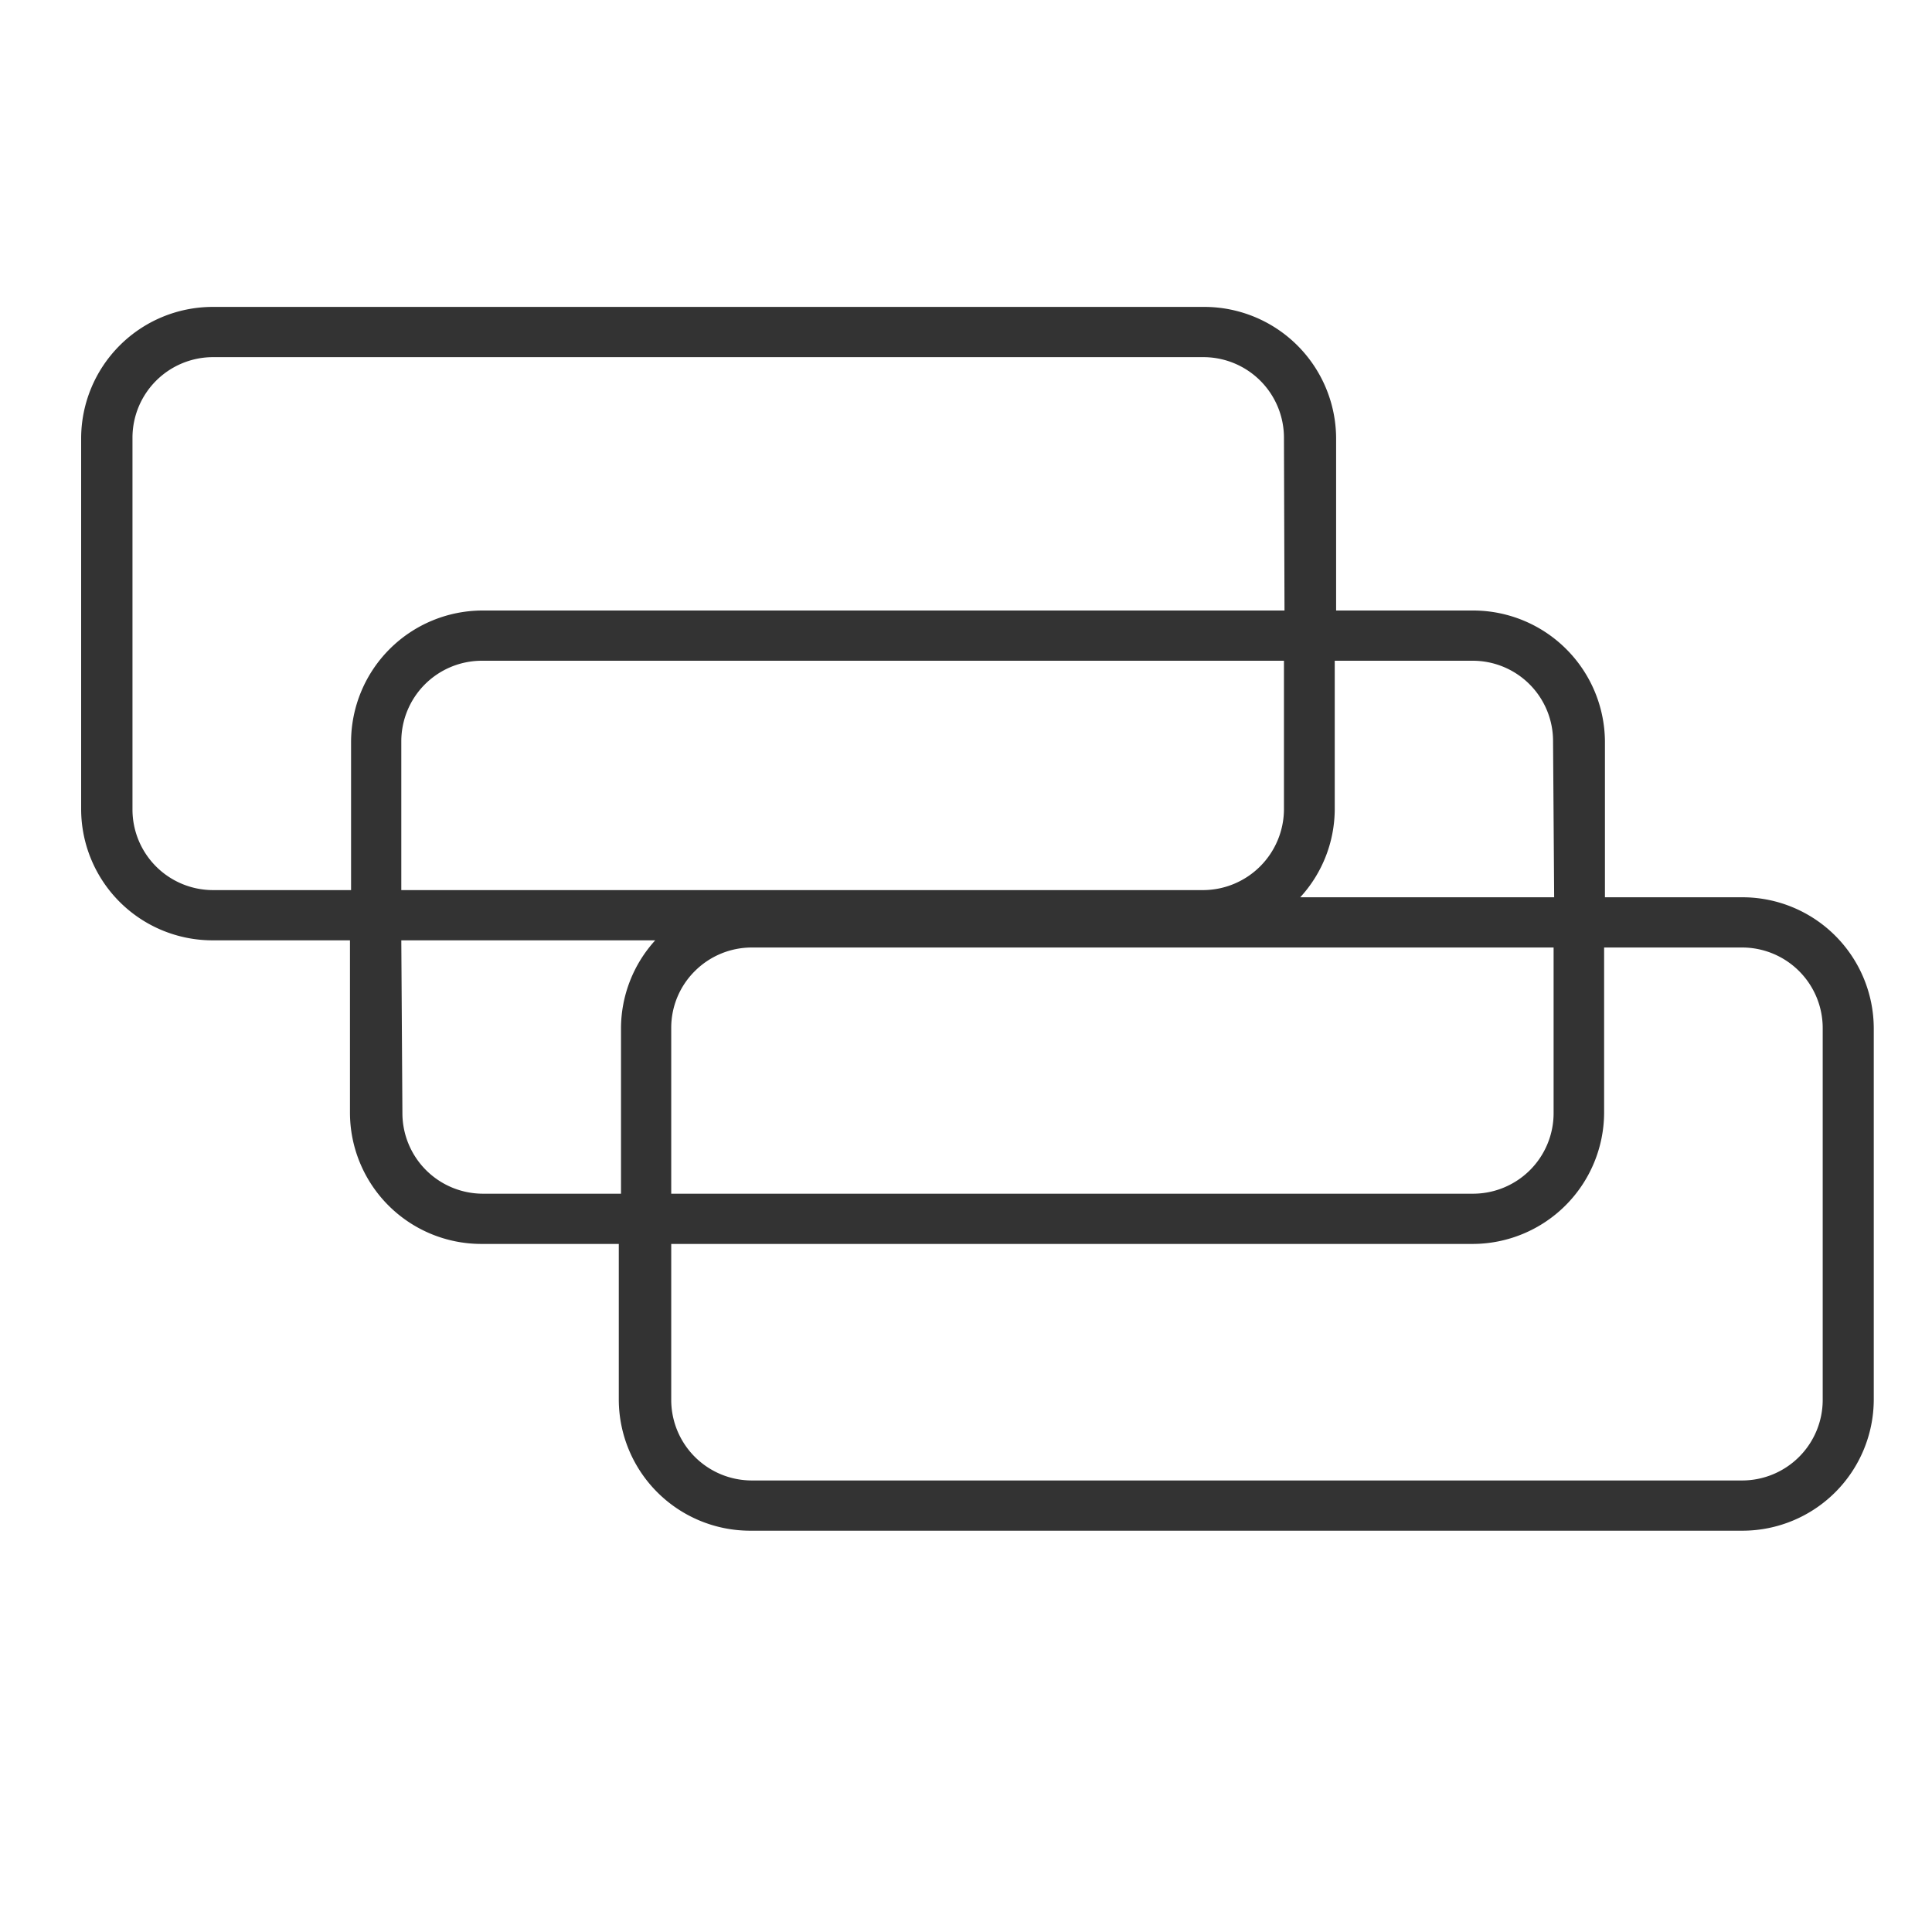 <svg xmlns="http://www.w3.org/2000/svg" viewBox="0 0 70 70"><defs><style>.cls-1{fill:#333;}</style></defs><title>More Badges</title><g id="Layer_1" data-name="Layer 1"><path class="cls-1" d="M63.15,32.51h-5V26.86a4.78,4.78,0,0,0-4.74-4.74h-5V15.86a4.78,4.78,0,0,0-4.74-4.74H7.68a4.77,4.77,0,0,0-4.74,4.74V29.33a4.76,4.76,0,0,0,4.74,4.74h5v6.26a4.76,4.76,0,0,0,4.74,4.74h5v5.65a4.76,4.76,0,0,0,4.74,4.74H63.15a4.76,4.76,0,0,0,4.74-4.74V37.25A4.76,4.76,0,0,0,63.15,32.51ZM24.32,45.07H53.38a4.77,4.77,0,0,0,4.74-4.74v-6h5a2.92,2.92,0,0,1,2.92,2.92V50.72a2.92,2.92,0,0,1-2.92,2.92H27.24a2.92,2.92,0,0,1-2.92-2.92Zm-9.78-11h9.2a4.75,4.75,0,0,0-1.24,3.18v6h-5a2.92,2.92,0,0,1-2.92-2.92Zm32-11.95H17.46a4.77,4.77,0,0,0-4.74,4.74v5.39h-5a2.92,2.92,0,0,1-2.92-2.92V15.86a2.92,2.92,0,0,1,2.92-2.92H43.6a2.92,2.92,0,0,1,2.92,2.92Zm9.77,10.39h-9.2a4.74,4.74,0,0,0,1.25-3.18V23.94h5a2.91,2.91,0,0,1,2.91,2.92ZM14.54,26.86a2.92,2.92,0,0,1,2.92-2.92H46.52v5.39a2.94,2.94,0,0,1-2.92,2.92H14.54Zm9.78,10.39a2.89,2.89,0,0,1,.85-2.06,2.92,2.92,0,0,1,2.07-.86H56.29v6a2.92,2.92,0,0,1-2.91,2.92H24.32Z"/></g></svg>